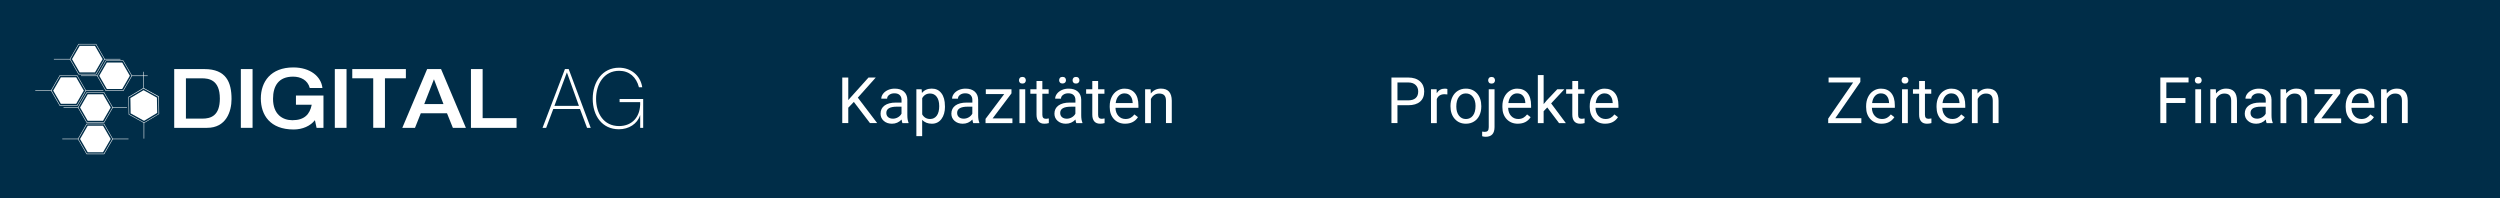 <svg xmlns="http://www.w3.org/2000/svg" id="uuid-9b3f44c8-14ec-43d9-990a-10c4dbc6555c" width="819.4" height="64.94" viewBox="0 0 819.4 64.94"><rect width="819.4" height="64.94" style="fill:#002d48;"></rect><g><path d="M57.11,22.64h9.86c7.17,0,8.92,4.32,8.92,9.82,0,4.13-1.79,9.44-8.02,9.44h-10.77V22.64h.01Zm3.84,16.24h5.4c2.77,0,5.71-.95,5.71-6.58,0-6.26-3.76-6.63-5.92-6.63h-5.2v13.22h.01Z" style="fill:#fff;"></path><path d="M78.94,22.64h3.84v19.26h-3.84V22.64Z" style="fill:#fff;"></path><path d="M106.01,41.9h-2.25l-.54-2.51c-1.51,1.91-4.06,3.05-6.97,3.05-7.74,0-10.76-4.75-10.76-10.17s3.2-10.17,10.66-10.17c5.53,0,9.12,2.97,9.53,6.74h-4.15c-.69-2.62-2.99-3.72-5.48-3.72-4.74,0-6.56,3.05-6.56,7.27,0,5.1,3.12,7.01,6.35,7.01,3.92,0,5.71-1.92,6.33-5.07h-5.17v-3.01h9.02v10.57h0Z" style="fill:#fff;"></path><path d="M109.74,22.64h3.84v19.26h-3.84V22.64Z" style="fill:#fff;"></path><path d="M122.33,25.66h-6.87v-3.02h17.57v3.02h-6.86v16.23h-3.84V25.66Z" style="fill:#fff;"></path><path d="M140,22.64h4.56l8.14,19.26h-4.27l-1.92-4.77h-8.59l-1.9,4.77h-4.16s8.14-19.26,8.14-19.26Zm5.35,11.46l-3.12-8.12-3.18,8.12h6.3Z" style="fill:#fff;"></path><path d="M154.36,22.64h3.83v16.08h11.12v3.18h-14.95V22.64Z" style="fill:#fff;"></path><path d="M186.39,22.64l7.22,19.26h-1.2l-2.31-6.17h-8.76l-2.33,6.17h-1.19l7.34-19.26s1.23,0,1.23,0Zm3.36,12.06l-3.92-10.91h-.05l-4.07,10.91h8.04Z" style="fill:#fff;"></path><path d="M210.81,32.46v9.44h-.98v-4.09h-.05c-.9,2.81-3.69,4.56-6.92,4.56-5.53,0-8.59-4.45-8.59-9.98s3.12-10.2,8.63-10.2c3.76,0,6.99,2.4,7.6,6.42h-1.08c-.85-3.34-3.15-5.4-6.51-5.4-4.94,0-7.54,4.35-7.54,9.16s2.51,8.95,7.53,8.95c4.36,0,7.12-3.13,6.92-7.85h-6.74v-1.02h7.73Z" style="fill:#fff;"></path><path d="M25.34,34.68h-5.76l-.03-.04-2.86-4.96,2.88-4.99h5.76l.02,.04,2.86,4.96-2.88,4.99h0Zm-5.67-.17h5.57l2.79-4.83-2.79-4.83h-5.57l-2.79,4.83s2.79,4.83,2.79,4.83Z" style="fill:#fff;"></path><polygon points="24.97 25.34 19.95 25.34 17.44 29.69 19.95 34.03 24.97 34.03 27.47 29.69 24.97 25.34" style="fill:#fff;"></polygon><path d="M31.5,24.38h-5.76l-.02-.04-2.86-4.96,2.88-4.99h5.76l.02,.04,2.86,4.96s-2.88,4.99-2.88,4.99Zm-5.67-.17h5.58l2.79-4.83-2.79-4.83h-5.58l-2.79,4.83s2.79,4.83,2.79,4.83Z" style="fill:#fff;"></path><polygon points="31.13 15.04 26.11 15.04 23.6 19.38 26.11 23.73 31.13 23.73 33.64 19.38 31.13 15.04" style="fill:#fff;"></polygon><path d="M40.43,29.83h-5.76l-2.88-4.99,2.88-4.99h5.76l2.88,4.99-2.88,4.99Zm-5.67-.17h5.58l2.79-4.83-2.79-4.83h-5.58l-2.79,4.83,2.79,4.83Z" style="fill:#fff;"></path><polygon points="40.05 20.49 35.03 20.49 32.53 24.83 35.03 29.18 40.05 29.18 42.56 24.83 40.05 20.49" style="fill:#fff;"></polygon><path d="M34.15,40.23h-5.76l-.02-.04-2.86-4.96,2.88-4.99h5.76l2.88,5s-2.88,4.99-2.88,4.99Zm-5.67-.17h5.58l2.79-4.83-2.79-4.83h-5.58l-2.79,4.83s2.79,4.83,2.79,4.83Z" style="fill:#fff;"></path><polygon points="33.77 30.9 28.75 30.9 26.25 35.24 28.75 39.59 33.77 39.59 36.28 35.24 33.77 30.9" style="fill:#fff;"></polygon><path d="M47.22,40.34l-5.04-2.8v-.06l-.09-5.72,.04-.02,4.9-2.94,5.04,2.8v.05l.09,5.71-.04,.02-4.9,2.95h0Zm-4.88-2.89l4.87,2.71,4.78-2.86-.1-5.57-4.87-2.71-4.78,2.86,.09,5.58h0Z" style="fill:#fff;"></path><polygon points="51.43 32 47.05 29.56 42.74 32.14 42.82 37.16 47.21 39.6 51.51 37.02 51.43 32" style="fill:#fff;"></polygon><rect x="28.09" y="29.61" width="5.78" height=".17" style="fill:#fff;"></rect><rect x="11.56" y="29.61" width="5.29" height=".17" style="fill:#fff;"></rect><rect x="17.66" y="19.31" width="5.29" height=".17" style="fill:#fff;"></rect><rect x="34.19" y="19.31" width="5.29" height=".17" style="fill:#fff;"></rect><rect x="26.55" y="24.76" width="5.29" height=".17" style="fill:#fff;"></rect><rect x="43.11" y="24.76" width="5.29" height=".17" style="fill:#fff;"></rect><rect x="36.82" y="35.16" width="4.79" height=".17" style="fill:#fff;"></rect><path d="M34.14,50.55h-5.76l-.02-.04-2.86-4.96,2.88-4.99h5.76l2.89,5s-2.89,4.99-2.89,4.99Zm-5.67-.18h5.58l2.79-4.83-2.79-4.81h-5.58l-2.79,4.83,2.79,4.82h0Z" style="fill:#fff;"></path><polygon points="33.77 41.21 28.75 41.21 26.25 45.56 28.75 49.9 33.77 49.9 36.28 45.56 33.77 41.21" style="fill:#fff;"></polygon><rect x="36.83" y="45.46" width="5.29" height=".17" style="fill:#fff;"></rect><rect x="20.41" y="45.46" width="5.29" height=".17" style="fill:#fff;"></rect><rect x="46.96" y="23.53" width=".17" height="5.29" style="fill:#fff;"></rect><rect x="47.09" y="40.14" width=".17" height="5.29" style="fill:#fff;"></rect><rect x="20.82" y="35.21" width="4.79" height=".17" style="fill:#fff;"></rect></g><g><path d="M279.86,33.4l-1.83,1.9v5.04h-1.97v-14.93h1.97v7.38l6.63-7.38h2.38l-5.88,6.59,6.34,8.34h-2.36l-5.29-6.94Z" style="fill:#fff;"></path><path d="M295.78,40.35c-.11-.22-.2-.61-.27-1.17-.88,.92-1.93,1.37-3.16,1.37-1.09,0-1.99-.31-2.69-.93-.7-.62-1.05-1.4-1.05-2.35,0-1.16,.44-2.05,1.32-2.69,.88-.64,2.11-.96,3.71-.96h1.85v-.87c0-.66-.2-1.19-.59-1.58-.4-.39-.98-.59-1.75-.59-.68,0-1.24,.17-1.7,.51-.46,.34-.69,.76-.69,1.24h-1.91c0-.55,.2-1.09,.59-1.6,.39-.52,.93-.92,1.6-1.23,.67-.3,1.41-.45,2.22-.45,1.28,0,2.28,.32,3,.96,.72,.64,1.1,1.52,1.13,2.64v5.11c0,1.02,.13,1.83,.39,2.43v.16h-1.99Zm-3.15-1.45c.59,0,1.16-.15,1.69-.46s.92-.71,1.16-1.2v-2.28h-1.49c-2.32,0-3.49,.68-3.49,2.04,0,.59,.2,1.06,.59,1.39s.91,.5,1.53,.5Z" style="fill:#fff;"></path><path d="M309.73,34.92c0,1.69-.39,3.05-1.16,4.08-.77,1.03-1.82,1.55-3.14,1.55s-2.41-.43-3.18-1.28v5.34h-1.9v-15.36h1.73l.09,1.23c.77-.96,1.85-1.44,3.22-1.44s2.39,.5,3.16,1.51c.78,1.01,1.16,2.4,1.16,4.19v.17Zm-1.9-.22c0-1.25-.27-2.24-.8-2.96-.53-.72-1.26-1.09-2.19-1.09-1.15,0-2.01,.51-2.58,1.53v5.3c.57,1.01,1.44,1.52,2.6,1.52,.91,0,1.63-.36,2.17-1.08,.54-.72,.81-1.79,.81-3.21Z" style="fill:#fff;"></path><path d="M318.99,40.35c-.11-.22-.2-.61-.27-1.17-.88,.92-1.93,1.37-3.16,1.37-1.09,0-1.99-.31-2.69-.93-.7-.62-1.05-1.4-1.05-2.35,0-1.16,.44-2.05,1.32-2.69,.88-.64,2.11-.96,3.71-.96h1.85v-.87c0-.66-.2-1.19-.59-1.58-.4-.39-.98-.59-1.75-.59-.68,0-1.24,.17-1.7,.51-.46,.34-.69,.76-.69,1.24h-1.91c0-.55,.2-1.09,.59-1.6,.39-.52,.93-.92,1.6-1.23,.67-.3,1.41-.45,2.22-.45,1.28,0,2.28,.32,3,.96,.72,.64,1.1,1.52,1.13,2.64v5.11c0,1.02,.13,1.83,.39,2.43v.16h-1.99Zm-3.15-1.45c.59,0,1.16-.15,1.69-.46s.92-.71,1.16-1.2v-2.28h-1.49c-2.32,0-3.49,.68-3.49,2.04,0,.59,.2,1.06,.59,1.39s.91,.5,1.53,.5Z" style="fill:#fff;"></path><path d="M325.34,38.8h6.49v1.55h-8.81v-1.39l6.12-8.13h-6.03v-1.57h8.41v1.34l-6.18,8.2Z" style="fill:#fff;"></path><path d="M333.98,26.31c0-.31,.09-.57,.28-.78,.19-.21,.47-.32,.84-.32s.65,.11,.84,.32,.29,.47,.29,.78-.1,.56-.29,.77-.47,.31-.84,.31-.65-.1-.84-.31c-.19-.21-.28-.46-.28-.77Zm2.05,14.04h-1.9v-11.09h1.9v11.09Z" style="fill:#fff;"></path><path d="M341.64,26.56v2.69h2.07v1.47h-2.07v6.89c0,.44,.09,.78,.28,1s.5,.33,.94,.33c.22,0,.52-.04,.9-.12v1.53c-.5,.14-.98,.2-1.46,.2-.85,0-1.49-.26-1.92-.77-.43-.51-.65-1.24-.65-2.18v-6.88h-2.02v-1.47h2.02v-2.69h1.9Z" style="fill:#fff;"></path><path d="M352.77,40.35c-.11-.22-.2-.61-.27-1.17-.88,.92-1.93,1.37-3.16,1.37-1.09,0-1.99-.31-2.69-.93-.7-.62-1.05-1.4-1.05-2.35,0-1.16,.44-2.05,1.32-2.69,.88-.64,2.11-.96,3.71-.96h1.85v-.87c0-.66-.2-1.19-.59-1.58-.4-.39-.98-.59-1.75-.59-.68,0-1.24,.17-1.7,.51-.46,.34-.69,.76-.69,1.24h-1.91c0-.55,.2-1.09,.59-1.6,.39-.52,.93-.92,1.6-1.23,.67-.3,1.41-.45,2.22-.45,1.28,0,2.28,.32,3,.96,.72,.64,1.1,1.52,1.13,2.64v5.11c0,1.02,.13,1.83,.39,2.43v.16h-1.99Zm-5.63-14.06c0-.31,.09-.57,.28-.78,.19-.21,.47-.31,.84-.31s.65,.1,.84,.31c.19,.21,.29,.47,.29,.78s-.1,.57-.29,.77-.47,.31-.84,.31-.65-.1-.84-.31c-.19-.21-.28-.46-.28-.77Zm2.48,12.62c.59,0,1.16-.15,1.69-.46s.92-.71,1.16-1.2v-2.28h-1.49c-2.32,0-3.49,.68-3.49,2.04,0,.59,.2,1.06,.59,1.39s.91,.5,1.53,.5Zm1.93-12.6c0-.31,.09-.57,.28-.78,.19-.21,.47-.32,.84-.32s.65,.11,.84,.32,.29,.47,.29,.78-.1,.57-.29,.77-.47,.31-.84,.31-.65-.1-.84-.31c-.19-.21-.28-.46-.28-.77Z" style="fill:#fff;"></path><path d="M359.92,26.56v2.69h2.07v1.47h-2.07v6.89c0,.44,.09,.78,.28,1s.5,.33,.94,.33c.22,0,.52-.04,.9-.12v1.53c-.5,.14-.98,.2-1.46,.2-.85,0-1.49-.26-1.92-.77-.43-.51-.65-1.24-.65-2.18v-6.88h-2.02v-1.47h2.02v-2.69h1.9Z" style="fill:#fff;"></path><path d="M368.81,40.55c-1.5,0-2.73-.49-3.67-1.48-.94-.99-1.42-2.31-1.42-3.96v-.35c0-1.1,.21-2.08,.63-2.95,.42-.87,1.01-1.54,1.76-2.03,.75-.49,1.57-.73,2.46-.73,1.44,0,2.56,.48,3.36,1.42,.8,.95,1.2,2.31,1.2,4.08v.79h-7.52c.03,1.09,.35,1.98,.96,2.65,.61,.67,1.39,1.01,2.33,1.01,.67,0,1.24-.14,1.7-.41,.46-.27,.87-.63,1.22-1.09l1.16,.9c-.93,1.43-2.32,2.14-4.18,2.14Zm-.24-9.95c-.77,0-1.41,.28-1.93,.84-.52,.56-.84,1.34-.96,2.34h5.56v-.14c-.05-.96-.31-1.71-.78-2.24-.46-.53-1.09-.79-1.89-.79Z" style="fill:#fff;"></path><path d="M377.13,29.25l.06,1.39c.85-1.07,1.96-1.6,3.32-1.6,2.34,0,3.53,1.32,3.55,3.97v7.33h-1.9v-7.34c0-.8-.19-1.39-.55-1.77-.36-.38-.92-.57-1.68-.57-.62,0-1.16,.16-1.62,.49s-.83,.76-1.09,1.29v7.91h-1.9v-11.09h1.79Z" style="fill:#fff;"></path><path d="M458.03,34.5v5.84h-1.97v-14.93h5.51c1.63,0,2.91,.42,3.84,1.25,.93,.83,1.39,1.94,1.39,3.31,0,1.45-.45,2.57-1.36,3.35-.91,.78-2.2,1.17-3.89,1.17h-3.52Zm0-1.61h3.54c1.05,0,1.86-.25,2.42-.74s.84-1.21,.84-2.15c0-.89-.28-1.6-.84-2.14s-1.33-.81-2.31-.83h-3.65v5.87Z" style="fill:#fff;"></path><path d="M474.38,30.95c-.29-.05-.6-.07-.93-.07-1.24,0-2.09,.53-2.53,1.59v7.88h-1.9v-11.09h1.85l.03,1.28c.62-.99,1.5-1.49,2.65-1.49,.37,0,.65,.05,.84,.14v1.76Z" style="fill:#fff;"></path><path d="M475.41,34.7c0-1.09,.21-2.06,.64-2.93,.43-.87,1.02-1.54,1.78-2.01,.76-.47,1.63-.71,2.61-.71,1.51,0,2.73,.52,3.67,1.57,.93,1.04,1.4,2.44,1.4,4.17v.13c0,1.08-.21,2.05-.62,2.91-.41,.86-1,1.53-1.77,2-.77,.48-1.65,.72-2.65,.72-1.5,0-2.72-.52-3.66-1.57-.93-1.05-1.4-2.43-1.4-4.15v-.13Zm1.91,.23c0,1.23,.29,2.22,.86,2.96,.57,.75,1.33,1.12,2.29,1.12s1.73-.38,2.3-1.13c.57-.75,.85-1.81,.85-3.17,0-1.22-.29-2.2-.87-2.96-.58-.75-1.34-1.13-2.3-1.13s-1.69,.37-2.27,1.12-.86,1.81-.86,3.2Z" style="fill:#fff;"></path><path d="M489.85,29.25v12.38c0,2.13-.97,3.2-2.9,3.2-.42,0-.8-.06-1.16-.18v-1.51c.22,.05,.51,.08,.86,.08,.42,0,.75-.11,.97-.34,.22-.23,.33-.63,.33-1.2v-12.43h1.9Zm-2.09-2.94c0-.3,.09-.56,.28-.77,.19-.22,.46-.32,.83-.32s.65,.11,.84,.32,.29,.47,.29,.78-.1,.56-.29,.77-.47,.31-.84,.31-.65-.1-.83-.31-.28-.46-.28-.77Z" style="fill:#fff;"></path><path d="M497.51,40.55c-1.5,0-2.73-.49-3.67-1.48-.94-.99-1.42-2.31-1.42-3.96v-.35c0-1.1,.21-2.08,.63-2.95,.42-.87,1.01-1.54,1.76-2.03,.76-.49,1.57-.73,2.46-.73,1.44,0,2.56,.48,3.36,1.42,.8,.95,1.2,2.31,1.2,4.08v.79h-7.52c.03,1.09,.35,1.98,.96,2.65,.61,.67,1.39,1.01,2.33,1.01,.67,0,1.24-.14,1.7-.41,.46-.27,.87-.63,1.22-1.09l1.16,.9c-.93,1.43-2.32,2.14-4.18,2.14Zm-.24-9.95c-.77,0-1.41,.28-1.93,.84-.52,.56-.84,1.34-.96,2.34h5.56v-.14c-.05-.96-.31-1.71-.78-2.24-.46-.53-1.09-.79-1.89-.79Z" style="fill:#fff;"></path><path d="M507.13,35.21l-1.19,1.24v3.9h-1.9v-15.75h1.9v9.53l1.01-1.22,3.46-3.65h2.31l-4.32,4.63,4.82,6.46h-2.23l-3.87-5.14Z" style="fill:#fff;"></path><path d="M517.25,26.56v2.69h2.07v1.47h-2.07v6.89c0,.44,.09,.78,.28,1s.5,.33,.94,.33c.22,0,.52-.04,.9-.12v1.53c-.5,.14-.98,.2-1.46,.2-.85,0-1.49-.26-1.92-.77-.43-.51-.65-1.24-.65-2.18v-6.88h-2.02v-1.47h2.02v-2.69h1.9Z" style="fill:#fff;"></path><path d="M526.14,40.55c-1.5,0-2.73-.49-3.67-1.48-.94-.99-1.42-2.31-1.42-3.96v-.35c0-1.1,.21-2.08,.63-2.95,.42-.87,1.01-1.54,1.76-2.03,.76-.49,1.57-.73,2.46-.73,1.44,0,2.56,.48,3.36,1.42,.8,.95,1.2,2.31,1.2,4.08v.79h-7.52c.03,1.09,.35,1.98,.96,2.65,.61,.67,1.39,1.01,2.33,1.01,.67,0,1.24-.14,1.7-.41,.46-.27,.87-.63,1.22-1.09l1.16,.9c-.93,1.43-2.32,2.14-4.18,2.14Zm-.24-9.95c-.77,0-1.41,.28-1.93,.84-.52,.56-.84,1.34-.96,2.34h5.56v-.14c-.05-.96-.31-1.71-.78-2.24-.46-.53-1.09-.79-1.89-.79Z" style="fill:#fff;"></path><path d="M601.54,38.74h8.54v1.61h-10.87v-1.48l8.18-11.84h-8.05v-1.61h10.41v1.44l-8.21,11.88Z" style="fill:#fff;"></path><path d="M616.73,40.55c-1.5,0-2.73-.49-3.67-1.48-.94-.99-1.42-2.31-1.42-3.96v-.35c0-1.1,.21-2.08,.63-2.95,.42-.87,1.01-1.54,1.76-2.03,.75-.49,1.57-.73,2.46-.73,1.44,0,2.56,.48,3.36,1.42,.8,.95,1.2,2.31,1.2,4.08v.79h-7.52c.03,1.09,.35,1.98,.96,2.65,.61,.67,1.39,1.01,2.33,1.01,.67,0,1.24-.14,1.7-.41,.46-.27,.87-.63,1.22-1.09l1.16,.9c-.93,1.43-2.32,2.14-4.18,2.14Zm-.24-9.95c-.77,0-1.41,.28-1.93,.84-.52,.56-.84,1.34-.96,2.34h5.56v-.14c-.05-.96-.31-1.71-.78-2.24-.46-.53-1.09-.79-1.89-.79Z" style="fill:#fff;"></path><path d="M623.26,26.31c0-.31,.09-.57,.28-.78,.19-.21,.47-.32,.84-.32s.65,.11,.84,.32,.29,.47,.29,.78-.1,.56-.29,.77-.47,.31-.84,.31-.65-.1-.84-.31c-.19-.21-.28-.46-.28-.77Zm2.05,14.04h-1.9v-11.09h1.9v11.09Z" style="fill:#fff;"></path><path d="M630.92,26.56v2.69h2.07v1.47h-2.07v6.89c0,.44,.09,.78,.28,1s.5,.33,.94,.33c.22,0,.52-.04,.9-.12v1.53c-.5,.14-.98,.2-1.46,.2-.85,0-1.49-.26-1.92-.77-.43-.51-.65-1.24-.65-2.18v-6.88h-2.02v-1.47h2.02v-2.69h1.9Z" style="fill:#fff;"></path><path d="M639.81,40.55c-1.5,0-2.73-.49-3.67-1.48-.94-.99-1.42-2.31-1.42-3.96v-.35c0-1.1,.21-2.08,.63-2.95,.42-.87,1.01-1.54,1.76-2.03,.76-.49,1.57-.73,2.46-.73,1.44,0,2.56,.48,3.36,1.42,.8,.95,1.2,2.31,1.2,4.08v.79h-7.52c.03,1.09,.35,1.98,.96,2.65,.61,.67,1.39,1.01,2.33,1.01,.67,0,1.24-.14,1.7-.41,.46-.27,.87-.63,1.22-1.09l1.16,.9c-.93,1.43-2.32,2.14-4.18,2.14Zm-.24-9.95c-.77,0-1.41,.28-1.93,.84-.52,.56-.84,1.34-.96,2.34h5.56v-.14c-.05-.96-.31-1.71-.78-2.24-.46-.53-1.09-.79-1.89-.79Z" style="fill:#fff;"></path><path d="M648.12,29.25l.06,1.39c.85-1.07,1.96-1.6,3.32-1.6,2.34,0,3.53,1.32,3.55,3.97v7.33h-1.9v-7.34c0-.8-.19-1.39-.55-1.77-.36-.38-.92-.57-1.68-.57-.62,0-1.16,.16-1.62,.49s-.83,.76-1.09,1.29v7.91h-1.9v-11.09h1.79Z" style="fill:#fff;"></path><path d="M716.3,33.75h-6.26v6.59h-1.97v-14.93h9.25v1.61h-7.28v5.12h6.26v1.61Z" style="fill:#fff;"></path><path d="M719.38,26.31c0-.31,.09-.57,.28-.78,.19-.21,.47-.32,.84-.32s.65,.11,.84,.32,.29,.47,.29,.78-.1,.56-.29,.77-.47,.31-.84,.31-.65-.1-.84-.31c-.19-.21-.28-.46-.28-.77Zm2.05,14.04h-1.9v-11.09h1.9v11.09Z" style="fill:#fff;"></path><path d="M726.26,29.25l.06,1.39c.85-1.07,1.96-1.6,3.32-1.6,2.34,0,3.53,1.32,3.55,3.97v7.33h-1.9v-7.34c0-.8-.19-1.39-.55-1.77-.36-.38-.92-.57-1.68-.57-.62,0-1.16,.16-1.62,.49s-.83,.76-1.09,1.29v7.91h-1.9v-11.09h1.79Z" style="fill:#fff;"></path><path d="M742.91,40.35c-.11-.22-.2-.61-.27-1.17-.88,.92-1.93,1.37-3.16,1.37-1.09,0-1.99-.31-2.69-.93-.7-.62-1.05-1.4-1.05-2.35,0-1.16,.44-2.05,1.32-2.69,.88-.64,2.11-.96,3.71-.96h1.85v-.87c0-.66-.2-1.19-.6-1.58-.4-.39-.98-.59-1.75-.59-.68,0-1.24,.17-1.7,.51-.46,.34-.69,.76-.69,1.24h-1.91c0-.55,.2-1.09,.59-1.6,.39-.52,.93-.92,1.6-1.23,.67-.3,1.41-.45,2.22-.45,1.28,0,2.28,.32,3,.96,.72,.64,1.1,1.52,1.13,2.64v5.11c0,1.02,.13,1.83,.39,2.43v.16h-1.99Zm-3.15-1.45c.6,0,1.16-.15,1.69-.46s.92-.71,1.16-1.2v-2.28h-1.49c-2.32,0-3.49,.68-3.49,2.04,0,.59,.2,1.06,.6,1.39s.9,.5,1.53,.5Z" style="fill:#fff;"></path><path d="M749.27,29.25l.06,1.39c.85-1.07,1.96-1.6,3.32-1.6,2.34,0,3.53,1.32,3.55,3.97v7.33h-1.9v-7.34c0-.8-.19-1.39-.55-1.77-.36-.38-.92-.57-1.68-.57-.62,0-1.16,.16-1.62,.49-.47,.33-.83,.76-1.09,1.29v7.91h-1.9v-11.09h1.79Z" style="fill:#fff;"></path><path d="M760.85,38.8h6.49v1.55h-8.81v-1.39l6.12-8.13h-6.03v-1.57h8.41v1.34l-6.18,8.2Z" style="fill:#fff;"></path><path d="M773.91,40.55c-1.5,0-2.73-.49-3.67-1.48-.94-.99-1.42-2.31-1.42-3.96v-.35c0-1.1,.21-2.08,.63-2.95,.42-.87,1.01-1.54,1.76-2.03,.76-.49,1.57-.73,2.46-.73,1.44,0,2.56,.48,3.36,1.42,.8,.95,1.2,2.31,1.2,4.08v.79h-7.52c.03,1.09,.35,1.98,.96,2.65,.61,.67,1.39,1.01,2.33,1.01,.67,0,1.24-.14,1.7-.41,.46-.27,.87-.63,1.22-1.09l1.16,.9c-.93,1.43-2.32,2.14-4.18,2.14Zm-.24-9.95c-.77,0-1.41,.28-1.93,.84-.52,.56-.84,1.34-.96,2.34h5.56v-.14c-.05-.96-.31-1.71-.78-2.24-.46-.53-1.09-.79-1.89-.79Z" style="fill:#fff;"></path><path d="M782.23,29.25l.06,1.39c.85-1.07,1.96-1.6,3.32-1.6,2.34,0,3.53,1.32,3.55,3.97v7.33h-1.9v-7.34c0-.8-.19-1.39-.55-1.77-.36-.38-.92-.57-1.68-.57-.62,0-1.16,.16-1.62,.49-.47,.33-.83,.76-1.09,1.29v7.91h-1.9v-11.09h1.79Z" style="fill:#fff;"></path></g></svg>